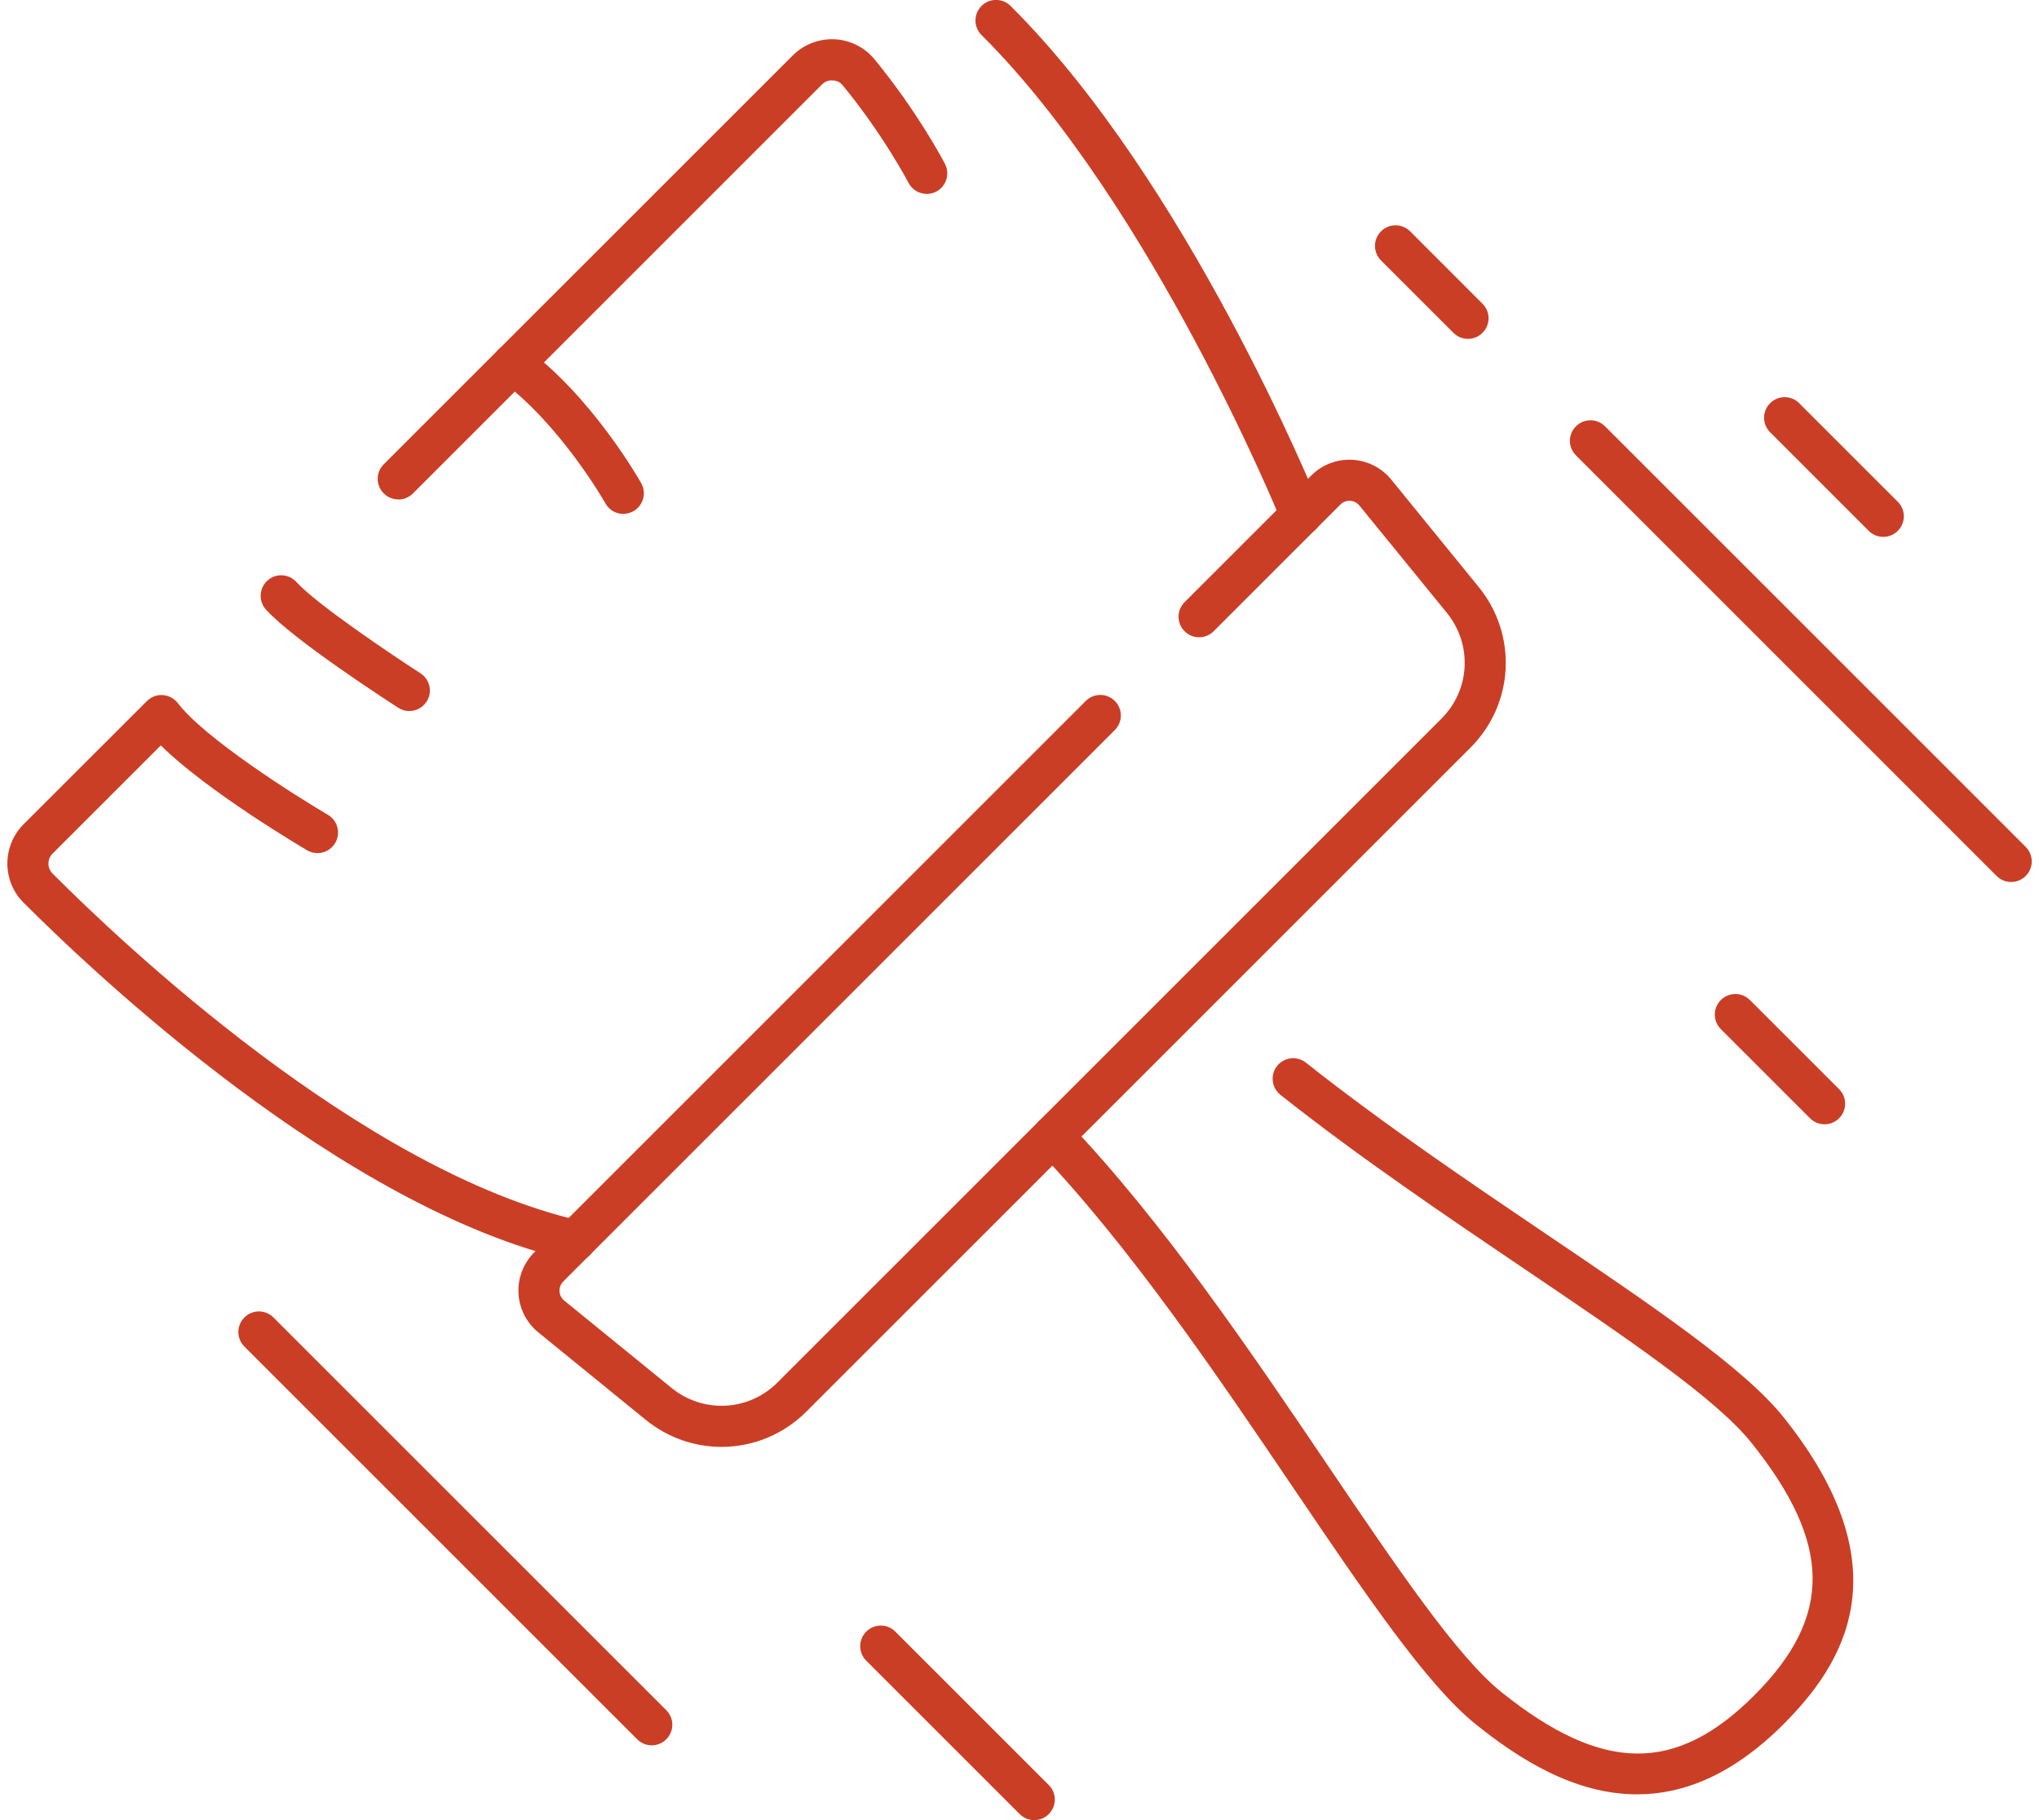 <svg width="56" height="50" viewBox="0 0 56 50" fill="none" xmlns="http://www.w3.org/2000/svg">
<g clip-path="url(#clip0_5547_2264)">
<path d="M44.963 49.292C43.231 49.292 41.707 48.31 40.539 47.374C39.188 46.292 37.491 43.784 35.527 40.882C33.425 37.774 31.043 34.252 28.51 31.6C28.295 31.374 28.302 31.018 28.528 30.803C28.753 30.589 29.109 30.596 29.326 30.821C31.925 33.542 34.337 37.106 36.462 40.249C38.374 43.076 40.026 45.518 41.245 46.492C44.014 48.706 46.025 48.73 48.182 46.571C50.341 44.412 50.317 42.401 48.102 39.634C47.127 38.415 44.685 36.763 41.858 34.852C39.734 33.416 37.327 31.788 35.166 30.076C34.923 29.883 34.881 29.527 35.073 29.284C35.266 29.04 35.622 28.998 35.865 29.191C37.993 30.876 40.382 32.491 42.488 33.916C45.393 35.88 47.899 37.577 48.981 38.928C52.341 43.129 50.589 45.757 48.978 47.37C47.569 48.779 46.211 49.292 44.961 49.292H44.963Z" fill="#CA3E25"/>
<path d="M19.817 39.747C19.082 39.747 18.348 39.501 17.735 39.004L14.784 36.601C14.459 36.338 14.262 35.947 14.24 35.529C14.218 35.11 14.377 34.701 14.671 34.405L29.82 19.256C30.041 19.035 30.397 19.035 30.618 19.256C30.839 19.477 30.839 19.834 30.618 20.055L15.47 35.203C15.372 35.301 15.364 35.413 15.366 35.471C15.368 35.529 15.39 35.641 15.496 35.728L18.447 38.13C19.312 38.833 20.56 38.771 21.349 37.982L39.59 19.741C40.38 18.951 40.442 17.706 39.739 16.838L37.336 13.888C37.25 13.781 37.139 13.761 37.08 13.757C37.02 13.755 36.907 13.764 36.812 13.861L33.332 17.341C33.111 17.562 32.755 17.562 32.534 17.341C32.313 17.119 32.313 16.763 32.534 16.542L36.014 13.062C36.31 12.766 36.715 12.609 37.137 12.631C37.555 12.653 37.947 12.85 38.21 13.175L40.612 16.126C41.683 17.442 41.586 19.338 40.387 20.537L22.146 38.778C21.504 39.42 20.662 39.747 19.817 39.747Z" fill="#CA3E25"/>
<path d="M15.797 34.644C15.755 34.644 15.713 34.639 15.671 34.628C9.389 33.188 2.582 26.735 0.644 24.793C0.054 24.203 0.056 23.24 0.644 22.647L4.035 19.259C4.15 19.143 4.31 19.081 4.473 19.095C4.637 19.106 4.785 19.188 4.885 19.316C5.615 20.278 8.106 21.855 9.006 22.384C9.274 22.541 9.364 22.886 9.207 23.156C9.05 23.424 8.705 23.515 8.435 23.358C8.311 23.285 5.712 21.754 4.416 20.477L1.445 23.448C1.292 23.601 1.292 23.846 1.445 23.999C3.328 25.888 9.937 32.159 15.925 33.533C16.229 33.602 16.419 33.905 16.35 34.208C16.29 34.469 16.058 34.646 15.802 34.646L15.797 34.644Z" fill="#CA3E25"/>
<path d="M11.242 19.533C11.138 19.533 11.032 19.504 10.937 19.442C10.645 19.254 8.059 17.58 7.305 16.746C7.097 16.516 7.114 16.157 7.345 15.949C7.575 15.739 7.933 15.759 8.141 15.989C8.696 16.602 10.789 18.006 11.547 18.495C11.809 18.663 11.886 19.013 11.716 19.274C11.607 19.442 11.426 19.533 11.24 19.533H11.242Z" fill="#CA3E25"/>
<path d="M10.937 13.719C10.793 13.719 10.65 13.664 10.539 13.553C10.318 13.332 10.318 12.976 10.539 12.755L21.772 1.524C22.075 1.221 22.491 1.06 22.922 1.08C23.347 1.099 23.745 1.299 24.015 1.626C25.203 3.07 25.924 4.444 25.953 4.502C26.097 4.778 25.988 5.119 25.714 5.263C25.437 5.406 25.097 5.298 24.953 5.024C24.946 5.01 24.254 3.692 23.146 2.345C23.053 2.232 22.933 2.21 22.869 2.208C22.805 2.203 22.679 2.214 22.573 2.323L11.34 13.556C11.229 13.666 11.085 13.722 10.942 13.722L10.937 13.719Z" fill="#CA3E25"/>
<path d="M35.728 14.713C35.505 14.713 35.295 14.58 35.206 14.359C35.171 14.273 31.649 5.634 26.957 0.962C26.736 0.743 26.736 0.385 26.957 0.164C27.176 -0.057 27.535 -0.057 27.756 0.164C32.611 4.999 36.107 13.576 36.255 13.936C36.372 14.226 36.233 14.553 35.943 14.671C35.874 14.699 35.801 14.713 35.733 14.713H35.728Z" fill="#CA3E25"/>
<path d="M17.12 14.118C16.923 14.118 16.731 14.014 16.629 13.83C16.618 13.808 15.397 11.664 13.758 10.454C13.508 10.268 13.454 9.917 13.638 9.665C13.824 9.415 14.176 9.362 14.428 9.545C16.264 10.901 17.558 13.18 17.611 13.275C17.764 13.547 17.666 13.89 17.396 14.042C17.308 14.091 17.215 14.115 17.12 14.115V14.118Z" fill="#CA3E25"/>
<path d="M17.898 47.945C17.755 47.945 17.611 47.89 17.5 47.779L6.712 36.991C6.491 36.77 6.491 36.413 6.712 36.192C6.933 35.971 7.289 35.971 7.51 36.192L18.299 46.98C18.52 47.202 18.52 47.558 18.299 47.779C18.188 47.89 18.044 47.945 17.901 47.945H17.898Z" fill="#CA3E25"/>
<path d="M28.404 50C28.26 50 28.116 49.945 28.005 49.834L23.791 45.62C23.57 45.399 23.57 45.043 23.791 44.822C24.013 44.6 24.369 44.6 24.59 44.822L28.804 49.036C29.025 49.257 29.025 49.613 28.804 49.834C28.693 49.945 28.55 50 28.406 50H28.404Z" fill="#CA3E25"/>
<path d="M55.235 24.229C55.091 24.229 54.947 24.174 54.836 24.063L43.283 12.509C43.061 12.288 43.061 11.932 43.283 11.711C43.504 11.49 43.86 11.49 44.081 11.711L55.635 23.265C55.856 23.486 55.856 23.842 55.635 24.063C55.524 24.174 55.381 24.229 55.237 24.229H55.235Z" fill="#CA3E25"/>
<path d="M40.316 9.309C40.172 9.309 40.028 9.253 39.918 9.143L37.929 7.154C37.708 6.933 37.708 6.577 37.929 6.355C38.148 6.134 38.506 6.134 38.728 6.355L40.716 8.344C40.938 8.565 40.938 8.921 40.716 9.143C40.606 9.253 40.462 9.309 40.318 9.309H40.316Z" fill="#CA3E25"/>
<path d="M51.721 14.748C51.578 14.748 51.434 14.693 51.323 14.582L48.616 11.874C48.394 11.653 48.394 11.297 48.616 11.076C48.837 10.855 49.193 10.855 49.414 11.076L52.122 13.784C52.343 14.005 52.343 14.361 52.122 14.582C52.011 14.693 51.867 14.748 51.724 14.748H51.721Z" fill="#CA3E25"/>
<path d="M50.109 30.885C49.965 30.885 49.822 30.83 49.711 30.719L47.262 28.271C47.041 28.049 47.041 27.693 47.262 27.472C47.483 27.251 47.84 27.251 48.061 27.472L50.51 29.921C50.731 30.142 50.731 30.498 50.51 30.719C50.399 30.83 50.255 30.885 50.111 30.885H50.109Z" fill="#CA3E25"/>
</g>
<defs>
<clipPath id="clip0_5547_2264">
<rect width="55.597" height="50" fill="white" transform="translate(0.202)"/>
</clipPath>
</defs>
</svg>
